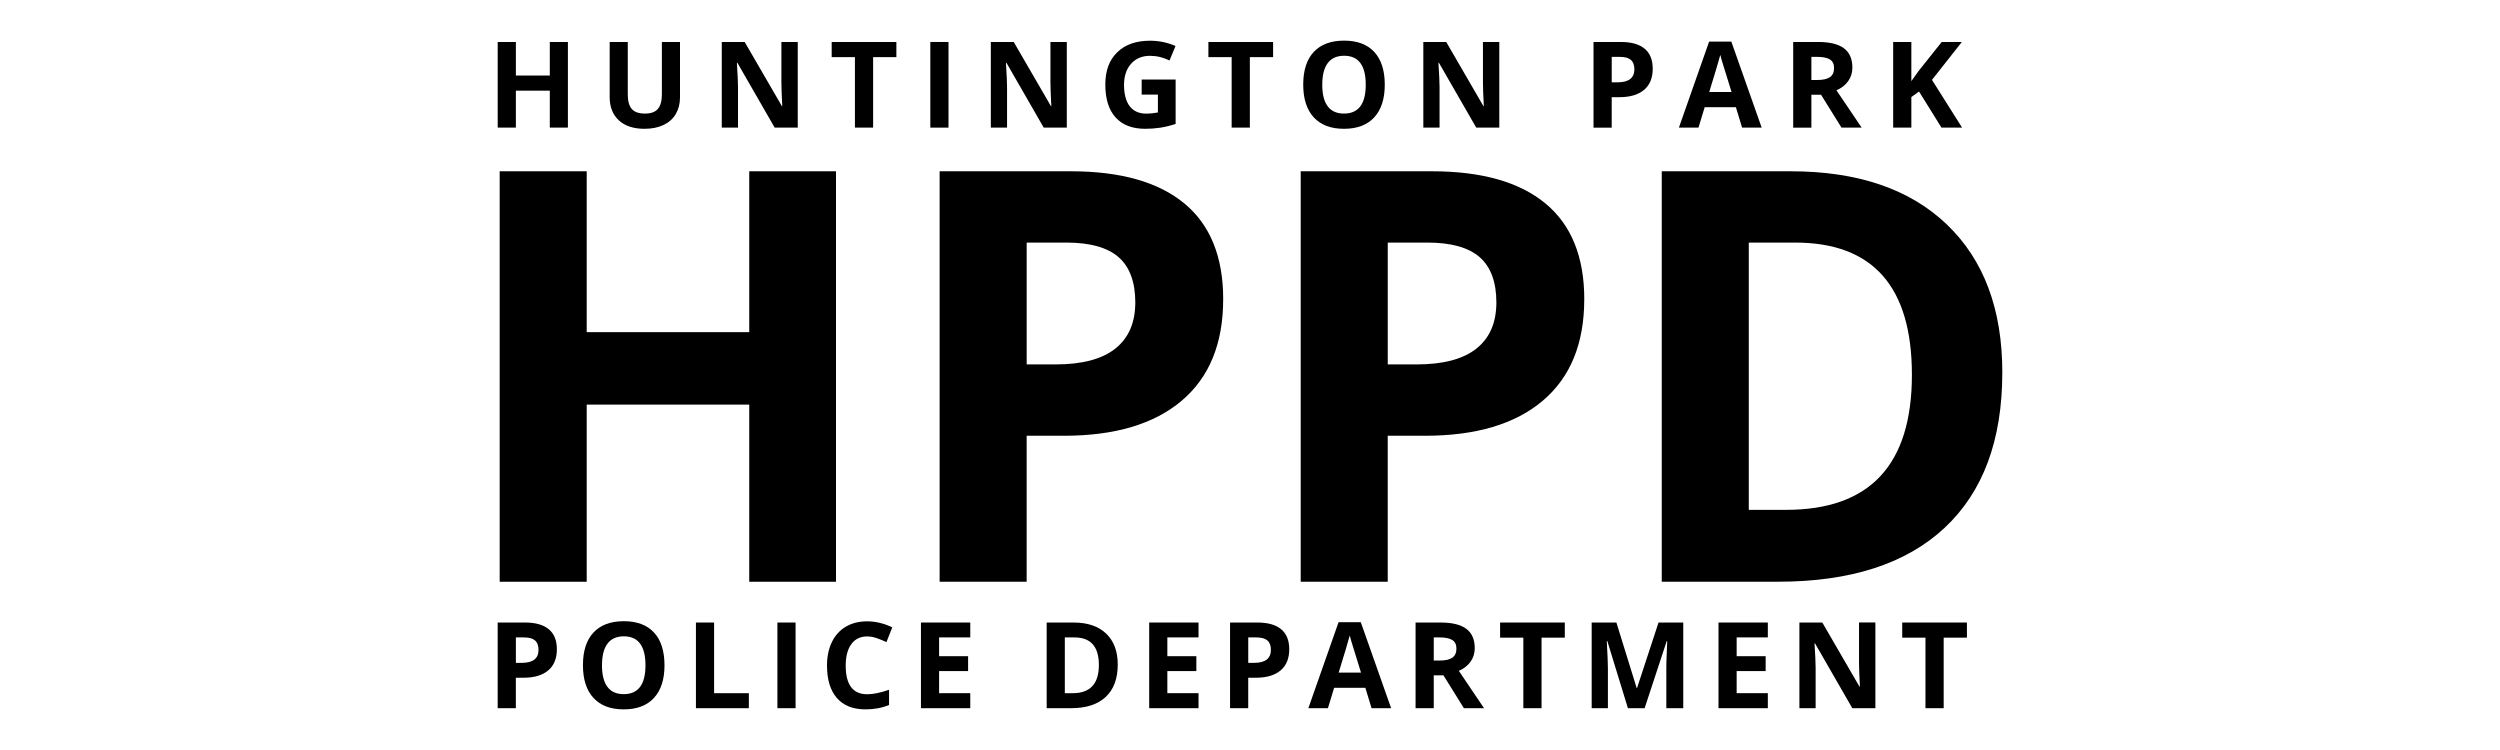 <?xml version="1.0" encoding="UTF-8"?><svg id="a" xmlns="http://www.w3.org/2000/svg" viewBox="0 0 1000 300"><g><path d="M227.16,51.05h-7.24v-14.79h-13.57v14.79h-7.27V16.79h7.27v13.43h13.57v-13.43h7.24V51.05Z"/><path d="M272,16.79v22.17c0,2.53-.57,4.75-1.7,6.66s-2.77,3.37-4.91,4.38-4.67,1.52-7.59,1.52c-4.41,0-7.83-1.13-10.27-3.39s-3.66-5.35-3.66-9.27V16.79h7.24v20.98c0,2.64,.53,4.58,1.59,5.81s2.82,1.85,5.27,1.85,4.1-.62,5.17-1.86,1.61-3.19,1.61-5.85V16.79h7.24Z"/><path d="M319.1,51.05h-9.23l-14.91-25.92h-.21c.3,4.58,.45,7.84,.45,9.8v16.12h-6.49V16.79h9.16l14.88,25.66h.16c-.23-4.45-.35-7.6-.35-9.45V16.79h6.54V51.05Z"/><path d="M349.24,51.05h-7.27V22.84h-9.3v-6.05h25.88v6.05h-9.3v28.22Z"/><path d="M372.13,51.05V16.79h7.27V51.05h-7.27Z"/><path d="M426.72,51.05h-9.23l-14.91-25.92h-.21c.3,4.58,.45,7.84,.45,9.8v16.12h-6.49V16.79h9.16l14.88,25.66h.16c-.23-4.45-.35-7.6-.35-9.45V16.79h6.54V51.05Z"/><path d="M456.66,31.81h13.59v17.77c-2.2,.72-4.28,1.22-6.22,1.51s-3.93,.43-5.96,.43c-5.17,0-9.12-1.52-11.85-4.56s-4.09-7.4-4.09-13.09,1.58-9.84,4.75-12.94,7.55-4.64,13.16-4.64c3.52,0,6.91,.7,10.17,2.11l-2.41,5.81c-2.5-1.25-5.1-1.88-7.8-1.88-3.14,0-5.66,1.05-7.55,3.16s-2.84,4.95-2.84,8.51,.76,6.56,2.29,8.52,3.74,2.94,6.64,2.94c1.52,0,3.05-.16,4.62-.47v-7.15h-6.49v-6.05Z"/><path d="M499.93,51.05h-7.27V22.84h-9.3v-6.05h25.88v6.05h-9.3v28.22Z"/><path d="M553.91,33.87c0,5.67-1.41,10.03-4.22,13.08s-6.84,4.57-12.09,4.57-9.28-1.52-12.09-4.57-4.22-7.42-4.22-13.12,1.41-10.06,4.23-13.07,6.86-4.51,12.13-4.51,9.29,1.52,12.08,4.55,4.18,7.39,4.18,13.08Zm-25.01,0c0,3.83,.73,6.71,2.18,8.65s3.62,2.91,6.52,2.91c5.8,0,8.7-3.85,8.7-11.55s-2.88-11.58-8.65-11.58c-2.89,0-5.07,.97-6.54,2.92s-2.2,4.83-2.2,8.66Z"/><path d="M599.72,51.05h-9.23l-14.91-25.92h-.21c.3,4.58,.45,7.84,.45,9.8v16.12h-6.49V16.79h9.16l14.88,25.66h.16c-.23-4.45-.35-7.6-.35-9.45V16.79h6.54V51.05Z"/><path d="M661.09,27.48c0,3.69-1.15,6.51-3.46,8.46s-5.58,2.93-9.83,2.93h-3.12v12.19h-7.27V16.79h10.95c4.16,0,7.32,.89,9.48,2.68s3.25,4.46,3.25,8Zm-16.41,5.44h2.39c2.23,0,3.91-.44,5.02-1.32s1.66-2.17,1.66-3.86-.46-2.96-1.39-3.77-2.39-1.22-4.37-1.22h-3.3v10.17Z"/><path d="M696.84,51.05l-2.48-8.16h-12.49l-2.48,8.16h-7.83l12.09-34.41h8.88l12.14,34.41h-7.83Zm-4.22-14.25c-2.3-7.39-3.59-11.57-3.88-12.54s-.5-1.73-.62-2.3c-.52,2-1.99,6.95-4.43,14.84h8.93Z"/><path d="M724.55,37.91v13.15h-7.27V16.79h9.98c4.66,0,8.1,.85,10.34,2.54s3.35,4.27,3.35,7.72c0,2.02-.55,3.81-1.66,5.38s-2.68,2.8-4.71,3.69c5.16,7.7,8.52,12.68,10.08,14.93h-8.06l-8.18-13.15h-3.87Zm0-5.91h2.34c2.3,0,3.99-.38,5.09-1.15s1.64-1.97,1.64-3.61-.56-2.78-1.68-3.47-2.85-1.03-5.19-1.03h-2.2v9.26Z"/><path d="M784.84,51.05h-8.25l-8.98-14.44-3.07,2.2v12.23h-7.27V16.79h7.27v15.68l2.86-4.03,9.28-11.65h8.06l-11.95,15.16,12.05,19.1Z"/></g><g><path d="M222.75,259.7c0,3.69-1.15,6.51-3.46,8.46s-5.58,2.93-9.83,2.93h-3.12v12.19h-7.27v-34.27h10.95c4.16,0,7.32,.89,9.48,2.68s3.25,4.46,3.25,8Zm-16.41,5.44h2.39c2.23,0,3.91-.44,5.02-1.32s1.66-2.17,1.66-3.86-.46-2.96-1.39-3.77-2.39-1.22-4.37-1.22h-3.3v10.17Z"/><path d="M265.8,266.1c0,5.67-1.41,10.03-4.22,13.08s-6.84,4.57-12.09,4.57-9.28-1.52-12.09-4.57-4.22-7.42-4.22-13.12,1.41-10.06,4.23-13.07,6.86-4.51,12.13-4.51,9.29,1.52,12.08,4.55,4.18,7.39,4.18,13.08Zm-25.01,0c0,3.83,.73,6.71,2.18,8.65s3.62,2.91,6.52,2.91c5.8,0,8.7-3.85,8.7-11.55s-2.88-11.58-8.65-11.58c-2.89,0-5.07,.97-6.54,2.92s-2.2,4.83-2.2,8.66Z"/><path d="M278.37,283.28v-34.27h7.27v28.27h13.9v6h-21.16Z"/><path d="M310.96,283.28v-34.27h7.27v34.27h-7.27Z"/><path d="M346.88,254.57c-2.73,0-4.85,1.03-6.35,3.08s-2.25,4.92-2.25,8.59c0,7.64,2.87,11.46,8.6,11.46,2.41,0,5.32-.6,8.74-1.8v6.09c-2.81,1.17-5.95,1.76-9.42,1.76-4.98,0-8.8-1.51-11.44-4.54s-3.96-7.36-3.96-13.02c0-3.56,.65-6.68,1.95-9.36s3.16-4.73,5.59-6.16,5.28-2.14,8.54-2.14,6.67,.8,10.03,2.41l-2.34,5.91c-1.28-.61-2.57-1.14-3.87-1.59s-2.57-.68-3.82-.68Z"/><path d="M388.11,283.28h-19.73v-34.27h19.73v5.95h-12.47v7.52h11.6v5.95h-11.6v8.84h12.47v6Z"/><path d="M447.1,265.82c0,5.64-1.61,9.96-4.82,12.96-3.21,3-7.85,4.5-13.91,4.5h-9.7v-34.27h10.76c5.59,0,9.94,1.48,13.03,4.43,3.09,2.95,4.64,7.08,4.64,12.38Zm-7.55,.19c0-7.36-3.25-11.04-9.75-11.04h-3.87v22.31h3.12c7,0,10.5-3.76,10.5-11.27Z"/><path d="M479.41,283.28h-19.73v-34.27h19.73v5.95h-12.47v7.52h11.6v5.95h-11.6v8.84h12.47v6Z"/><path d="M515.7,259.7c0,3.69-1.15,6.51-3.46,8.46s-5.58,2.93-9.83,2.93h-3.12v12.19h-7.27v-34.27h10.95c4.16,0,7.32,.89,9.48,2.68s3.25,4.46,3.25,8Zm-16.41,5.44h2.39c2.23,0,3.91-.44,5.02-1.32s1.66-2.17,1.66-3.86-.46-2.96-1.39-3.77-2.39-1.22-4.37-1.22h-3.3v10.17Z"/><path d="M548.62,283.28l-2.48-8.16h-12.49l-2.48,8.16h-7.83l12.09-34.41h8.88l12.14,34.41h-7.83Zm-4.22-14.25c-2.3-7.39-3.59-11.57-3.88-12.54s-.5-1.73-.62-2.3c-.52,2-1.99,6.95-4.43,14.84h8.93Z"/><path d="M573.5,270.13v13.15h-7.27v-34.27h9.98c4.66,0,8.1,.85,10.34,2.54s3.35,4.27,3.35,7.72c0,2.02-.55,3.81-1.66,5.38s-2.68,2.8-4.71,3.69c5.16,7.7,8.52,12.68,10.08,14.93h-8.06l-8.18-13.15h-3.87Zm0-5.91h2.34c2.3,0,3.99-.38,5.09-1.15s1.64-1.97,1.64-3.61-.56-2.78-1.68-3.47-2.85-1.03-5.19-1.03h-2.2v9.26Z"/><path d="M616.61,283.28h-7.27v-28.22h-9.3v-6.05h25.88v6.05h-9.3v28.22Z"/><path d="M651.17,283.28l-8.25-26.88h-.21c.3,5.47,.45,9.12,.45,10.95v15.94h-6.49v-34.27h9.89l8.11,26.2h.14l8.6-26.2h9.89v34.27h-6.77v-16.22c0-.77,.01-1.65,.04-2.65s.13-3.66,.32-7.97h-.21l-8.84,26.84h-6.66Z"/><path d="M707.13,283.28h-19.73v-34.27h19.73v5.95h-12.47v7.52h11.6v5.95h-11.6v8.84h12.47v6Z"/><path d="M750.15,283.28h-9.23l-14.91-25.92h-.21c.3,4.58,.45,7.84,.45,9.8v16.12h-6.49v-34.27h9.16l14.88,25.66h.16c-.23-4.45-.35-7.6-.35-9.45v-16.22h6.54v34.27Z"/><path d="M777.46,283.28h-7.27v-28.22h-9.3v-6.05h25.88v6.05h-9.3v28.22Z"/></g><g><path d="M334.4,232.7h-34.7v-70.86h-65.02v70.86h-34.81V68.51h34.81v64.35h65.02V68.51h34.7V232.7Z"/><path d="M489.27,119.72c0,17.67-5.52,31.18-16.56,40.54-11.04,9.36-26.75,14.04-47.11,14.04h-14.94v58.4h-34.81V68.51h52.45c19.92,0,35.06,4.29,45.43,12.86,10.37,8.57,15.55,21.36,15.55,38.35Zm-78.61,26.05h11.46c10.71,0,18.72-2.11,24.03-6.35,5.31-4.23,7.97-10.39,7.97-18.47s-2.23-14.19-6.68-18.08c-4.46-3.89-11.44-5.84-20.94-5.84h-15.83v48.74Z"/><path d="M633.7,119.72c0,17.67-5.52,31.18-16.56,40.54-11.04,9.36-26.75,14.04-47.11,14.04h-14.94v58.4h-34.81V68.51h52.45c19.92,0,35.06,4.29,45.43,12.86,10.37,8.57,15.55,21.36,15.55,38.35Zm-78.61,26.05h11.46c10.71,0,18.72-2.11,24.03-6.35,5.32-4.23,7.97-10.39,7.97-18.47s-2.23-14.19-6.68-18.08c-4.46-3.89-11.44-5.84-20.94-5.84h-15.83v48.74Z"/><path d="M800.92,149.03c0,27.03-7.69,47.73-23.08,62.1-15.38,14.38-37.6,21.56-66.65,21.56h-46.49V68.51h51.55c26.8,0,47.62,7.08,62.44,21.23s22.24,33.92,22.24,59.3Zm-36.16,.9c0-35.26-15.57-52.9-46.72-52.9h-18.53v106.91h14.94c33.54,0,50.31-18.01,50.31-54.02Z"/></g></svg>
